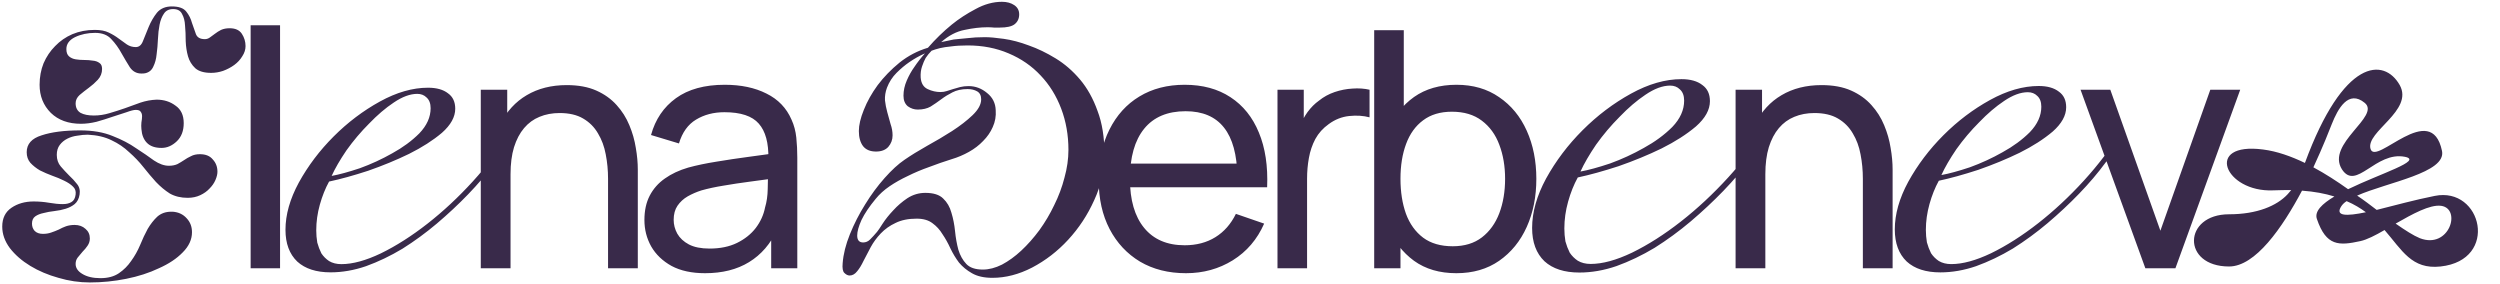 <?xml version="1.0" encoding="UTF-8"?> <svg xmlns="http://www.w3.org/2000/svg" width="932" height="106" viewBox="0 0 932 106" fill="none"><path d="M62.946 61.796C64.179 61.796 65.247 61.591 66.15 61.18C67.054 60.687 67.876 60.194 68.615 59.701C69.437 59.126 70.299 58.633 71.203 58.222C72.107 57.73 73.216 57.483 74.531 57.483C76.667 57.483 78.269 58.14 79.337 59.455C80.487 60.687 81.062 62.207 81.062 64.015C81.062 64.918 80.816 65.945 80.323 67.096C79.83 68.246 79.09 69.314 78.104 70.3C77.201 71.286 76.05 72.107 74.654 72.764C73.257 73.422 71.696 73.75 69.971 73.75C67.424 73.75 65.206 73.216 63.316 72.148C61.508 70.998 59.783 69.56 58.14 67.835C56.579 66.11 55.018 64.261 53.457 62.289C51.896 60.318 50.13 58.469 48.158 56.744C46.268 54.936 44.091 53.457 41.626 52.307C39.161 51.075 36.204 50.376 32.753 50.212C31.521 50.212 30.206 50.335 28.809 50.582C27.495 50.746 26.262 51.116 25.112 51.691C23.962 52.266 23.017 53.047 22.278 54.032C21.538 55.018 21.169 56.251 21.169 57.73C21.169 59.455 21.662 60.893 22.648 62.043C23.633 63.193 24.66 64.302 25.728 65.37C26.879 66.438 27.865 67.506 28.686 68.574C29.59 69.642 29.919 70.957 29.672 72.518C29.426 74.079 28.809 75.27 27.823 76.092C26.92 76.831 25.811 77.406 24.496 77.817C23.181 78.228 21.785 78.516 20.306 78.68C18.827 78.844 17.471 79.091 16.239 79.419C15.007 79.666 13.98 80.077 13.158 80.652C12.337 81.227 11.926 82.131 11.926 83.363C11.926 84.431 12.255 85.335 12.912 86.074C13.651 86.814 14.678 87.183 15.993 87.183C17.143 87.183 18.17 87.019 19.074 86.69C20.059 86.362 21.004 85.992 21.908 85.581C22.812 85.088 23.716 84.677 24.619 84.349C25.605 84.02 26.673 83.856 27.823 83.856C29.467 83.856 30.822 84.349 31.89 85.335C32.958 86.239 33.492 87.43 33.492 88.909C33.492 89.894 33.205 90.798 32.63 91.62C32.137 92.359 31.521 93.099 30.781 93.838C30.124 94.578 29.508 95.317 28.933 96.056C28.44 96.714 28.193 97.494 28.193 98.398C28.193 99.877 29.015 101.109 30.658 102.095C32.383 103.163 34.643 103.697 37.436 103.697C40.229 103.697 42.53 103.081 44.337 101.849C46.145 100.616 47.665 99.096 48.897 97.289C50.212 95.481 51.321 93.51 52.224 91.373C53.128 89.155 54.073 87.142 55.059 85.335C56.127 83.527 57.318 82.007 58.633 80.775C60.03 79.543 61.755 78.926 63.809 78.926H64.425C66.561 79.091 68.287 79.912 69.601 81.391C70.915 82.788 71.573 84.513 71.573 86.567C71.573 89.278 70.423 91.784 68.122 94.085C65.904 96.385 62.946 98.357 59.249 100C55.634 101.725 51.567 103.04 47.048 103.944C42.53 104.847 38.011 105.299 33.492 105.299C29.549 105.299 25.646 104.724 21.785 103.574C17.923 102.506 14.432 101.027 11.31 99.137C8.188 97.248 5.641 95.029 3.669 92.483C1.779 89.936 0.834 87.266 0.834 84.472C0.834 81.35 1.985 79.008 4.285 77.448C6.586 75.886 9.338 75.106 12.542 75.106C14.514 75.106 16.445 75.27 18.334 75.599C20.224 75.928 21.908 76.092 23.387 76.092C24.701 76.092 25.77 75.845 26.591 75.353C27.495 74.859 28.029 73.915 28.193 72.518C28.358 71.286 28.029 70.3 27.207 69.56C26.386 68.739 25.277 67.999 23.88 67.342C22.565 66.685 21.087 66.069 19.443 65.493C17.882 64.918 16.362 64.261 14.883 63.522C13.487 62.7 12.296 61.755 11.31 60.687C10.406 59.619 9.954 58.305 9.954 56.744C9.954 53.704 11.803 51.609 15.5 50.459C19.197 49.226 24.003 48.61 29.919 48.61C34.602 48.61 38.627 49.308 41.996 50.705C45.364 52.02 48.281 53.539 50.746 55.265C53.293 56.908 55.511 58.428 57.401 59.825C59.372 61.139 61.221 61.796 62.946 61.796ZM58.386 37.149C61.098 37.149 63.439 37.888 65.411 39.367C67.465 40.764 68.492 42.941 68.492 45.899C68.492 48.774 67.629 51.034 65.904 52.677C64.179 54.32 62.289 55.142 60.235 55.142C57.852 55.142 56.045 54.525 54.812 53.293C53.58 52.061 52.882 50.335 52.718 48.117C52.635 47.295 52.635 46.474 52.718 45.652C52.882 44.748 52.964 43.968 52.964 43.311C52.964 42.654 52.8 42.119 52.471 41.709C52.224 41.216 51.608 40.969 50.622 40.969C49.883 40.969 48.733 41.257 47.172 41.832C45.611 42.325 43.844 42.9 41.873 43.557C39.983 44.215 38.011 44.831 35.957 45.406C33.903 45.899 31.973 46.145 30.165 46.145C25.482 46.145 21.744 44.79 18.95 42.078C16.157 39.285 14.76 35.793 14.76 31.603C14.76 28.728 15.253 26.058 16.239 23.593C17.307 21.128 18.745 18.992 20.552 17.184C22.36 15.295 24.496 13.816 26.961 12.748C29.508 11.68 32.301 11.146 35.341 11.146C37.477 11.146 39.202 11.474 40.517 12.132C41.914 12.789 43.146 13.528 44.214 14.35C45.364 15.171 46.391 15.911 47.295 16.568C48.281 17.226 49.39 17.554 50.622 17.554C51.855 17.554 52.758 16.774 53.334 15.213C53.991 13.652 54.689 11.926 55.429 10.037C56.25 8.065 57.277 6.298 58.51 4.737C59.824 3.176 61.673 2.396 64.055 2.396C66.684 2.396 68.492 3.053 69.478 4.368C70.464 5.6 71.162 6.997 71.573 8.558C72.066 10.037 72.559 11.433 73.052 12.748C73.545 13.98 74.654 14.596 76.379 14.596C77.036 14.596 77.653 14.391 78.228 13.98C78.803 13.569 79.419 13.117 80.076 12.625C80.816 12.05 81.596 11.556 82.418 11.146C83.322 10.735 84.389 10.53 85.622 10.53C87.758 10.53 89.278 11.228 90.182 12.625C91.085 14.021 91.537 15.541 91.537 17.184C91.537 18.499 91.126 19.772 90.305 21.005C89.566 22.237 88.58 23.305 87.347 24.209C86.115 25.113 84.718 25.852 83.157 26.427C81.678 26.92 80.199 27.167 78.721 27.167C76.091 27.167 74.12 26.591 72.805 25.441C71.491 24.209 70.587 22.73 70.094 21.005C69.601 19.279 69.314 17.39 69.231 15.336C69.231 13.2 69.149 11.269 68.985 9.544C68.903 7.818 68.533 6.381 67.876 5.23C67.301 3.998 66.191 3.382 64.548 3.382C62.987 3.382 61.837 3.957 61.098 5.107C60.358 6.175 59.824 7.531 59.495 9.174C59.167 10.817 58.962 12.625 58.879 14.596C58.797 16.568 58.633 18.458 58.386 20.265C58.222 21.991 57.811 23.511 57.154 24.825C56.579 26.14 55.593 26.961 54.196 27.29C53.868 27.372 53.375 27.413 52.718 27.413C50.91 27.413 49.472 26.633 48.404 25.072C47.418 23.511 46.391 21.785 45.323 19.896C44.255 17.924 42.982 16.157 41.503 14.596C40.106 13.035 38.093 12.255 35.464 12.255C32.671 12.255 30.165 12.789 27.947 13.857C25.811 14.925 24.742 16.404 24.742 18.294C24.742 19.526 25.071 20.43 25.728 21.005C26.386 21.58 27.207 21.95 28.193 22.114C29.179 22.278 30.247 22.36 31.397 22.36C32.548 22.36 33.616 22.442 34.602 22.607C35.587 22.689 36.409 22.977 37.066 23.47C37.724 23.88 38.052 24.62 38.052 25.688C38.052 27.249 37.518 28.604 36.45 29.755C35.464 30.823 34.355 31.809 33.123 32.712C31.89 33.616 30.74 34.52 29.672 35.423C28.686 36.327 28.193 37.354 28.193 38.505C28.193 40.148 28.809 41.339 30.042 42.078C31.274 42.736 32.917 43.064 34.971 43.064C36.943 43.064 38.874 42.777 40.763 42.202C42.735 41.627 44.666 41.01 46.556 40.353C48.527 39.614 50.458 38.915 52.348 38.258C54.32 37.601 56.332 37.231 58.386 37.149ZM93.437 100V9.42H104.405V100H93.437ZM160.535 40.346C160.535 38.561 160.025 37.223 159.006 36.331C158.114 35.438 156.966 34.992 155.564 34.992C152.887 34.992 149.956 36.076 146.769 38.243C143.71 40.282 140.651 42.895 137.591 46.082C134.532 49.141 131.728 52.455 129.179 56.024C126.757 59.593 124.909 62.78 123.634 65.584C126.438 65.074 129.943 64.118 134.15 62.716C138.356 61.187 142.371 59.338 146.195 57.171C150.147 55.004 153.525 52.519 156.329 49.715C159.133 46.783 160.535 43.66 160.535 40.346ZM191.51 50.479C189.598 53.666 187.176 57.171 184.244 60.995C181.44 64.819 178.189 68.643 174.493 72.467C170.924 76.164 167.036 79.797 162.83 83.366C158.751 86.807 154.481 89.93 150.019 92.734C145.558 95.411 141.033 97.578 136.444 99.235C131.983 100.765 127.585 101.53 123.251 101.53C117.898 101.53 113.755 100.191 110.824 97.514C107.892 94.71 106.426 90.759 106.426 85.66C106.426 80.052 108.083 74.188 111.397 68.07C114.839 61.824 119.173 56.088 124.399 50.862C129.625 45.636 135.361 41.302 141.607 37.86C147.852 34.419 153.843 32.698 159.579 32.698C162.766 32.698 165.252 33.399 167.036 34.801C168.821 36.076 169.713 37.988 169.713 40.537C169.713 43.596 168.056 46.592 164.742 49.523C161.428 52.328 157.349 54.941 152.505 57.362C147.789 59.657 142.69 61.76 137.209 63.672C131.728 65.457 126.884 66.795 122.678 67.687C121.276 70.237 120.129 73.105 119.236 76.291C118.344 79.478 117.898 82.665 117.898 85.851C117.898 87.381 118.025 88.91 118.28 90.44C118.663 91.842 119.173 93.181 119.81 94.455C120.575 95.602 121.531 96.558 122.678 97.323C123.953 98.088 125.482 98.47 127.267 98.47C131.473 98.47 136.381 97.132 141.989 94.455C147.725 91.651 153.525 87.954 159.388 83.366C165.252 78.777 170.86 73.551 176.214 67.687C181.567 61.824 186.156 55.769 189.98 49.523L191.51 50.479ZM226.682 100V66.664C226.682 63.501 226.394 60.461 225.819 57.545C225.285 54.628 224.32 52.02 222.923 49.719C221.568 47.378 219.719 45.529 217.377 44.173C215.077 42.818 212.16 42.14 208.628 42.14C205.875 42.14 203.369 42.612 201.11 43.557C198.892 44.461 196.982 45.858 195.38 47.747C193.777 49.637 192.525 52.02 191.621 54.895C190.758 57.73 190.327 61.078 190.327 64.939L183.117 62.721C183.117 56.271 184.268 50.746 186.568 46.145C188.91 41.503 192.175 37.95 196.365 35.485C200.597 32.979 205.567 31.726 211.277 31.726C215.59 31.726 219.267 32.404 222.307 33.76C225.347 35.115 227.873 36.923 229.886 39.182C231.899 41.401 233.48 43.906 234.631 46.7C235.781 49.452 236.582 52.266 237.034 55.142C237.527 57.976 237.773 60.667 237.773 63.214V100H226.682ZM179.235 100V33.452H189.094V51.26H190.327V100H179.235ZM262.851 101.849C257.881 101.849 253.711 100.945 250.343 99.137C247.015 97.289 244.489 94.865 242.763 91.866C241.079 88.868 240.237 85.581 240.237 82.007C240.237 78.516 240.894 75.496 242.209 72.949C243.564 70.361 245.454 68.225 247.878 66.541C250.301 64.816 253.198 63.46 256.566 62.474C259.729 61.611 263.262 60.872 267.164 60.256C271.108 59.599 275.093 59.003 279.118 58.469C283.144 57.935 286.903 57.421 290.395 56.928L286.451 59.208C286.574 53.293 285.383 48.918 282.877 46.084C280.412 43.249 276.14 41.832 270.061 41.832C266.035 41.832 262.502 42.756 259.462 44.605C256.463 46.412 254.348 49.37 253.115 53.478L242.702 50.335C244.304 44.502 247.405 39.922 252.006 36.594C256.607 33.267 262.666 31.603 270.184 31.603C276.222 31.603 281.398 32.692 285.712 34.869C290.066 37.005 293.188 40.25 295.078 44.605C296.023 46.659 296.618 48.898 296.865 51.321C297.111 53.704 297.234 56.21 297.234 58.839V100H287.499V84.041L289.779 85.52C287.273 90.901 283.76 94.968 279.242 97.72C274.764 100.472 269.301 101.849 262.851 101.849ZM264.515 92.667C268.458 92.667 271.868 91.969 274.744 90.572C277.66 89.135 280.002 87.266 281.768 84.965C283.534 82.624 284.685 80.077 285.219 77.324C285.835 75.27 286.164 72.99 286.205 70.485C286.287 67.938 286.328 65.986 286.328 64.631L290.148 66.294C286.574 66.787 283.062 67.26 279.611 67.712C276.161 68.164 272.895 68.657 269.814 69.191C266.733 69.684 263.96 70.279 261.496 70.978C259.688 71.553 257.983 72.292 256.381 73.196C254.82 74.1 253.547 75.27 252.561 76.708C251.616 78.105 251.144 79.851 251.144 81.946C251.144 83.753 251.595 85.478 252.499 87.122C253.444 88.765 254.882 90.1 256.812 91.127C258.784 92.154 261.352 92.667 264.515 92.667ZM336.818 35.67C336.818 33.78 337.229 31.891 338.05 30.001C338.872 28.111 339.816 26.427 340.885 24.948C342.035 23.223 343.349 21.539 344.828 19.896C342.774 20.799 340.802 21.909 338.913 23.223C337.352 24.291 335.791 25.606 334.23 27.167C332.669 28.728 331.477 30.576 330.656 32.712C330.081 34.273 329.834 35.834 329.916 37.395C330.081 38.874 330.368 40.353 330.779 41.832C331.19 43.311 331.601 44.79 332.011 46.268C332.504 47.665 332.751 49.062 332.751 50.459C332.751 52.102 332.217 53.539 331.149 54.772C330.081 55.922 328.561 56.497 326.589 56.497C324.453 56.497 322.851 55.84 321.783 54.525C320.715 53.129 320.181 51.239 320.181 48.856C320.181 46.638 320.797 44.009 322.029 40.969C323.262 37.847 324.987 34.766 327.205 31.726C329.506 28.686 332.217 25.893 335.339 23.346C338.543 20.799 342.076 18.951 345.937 17.801C348.731 14.596 351.688 11.721 354.81 9.174C357.439 7.038 360.397 5.107 363.683 3.382C366.97 1.574 370.256 0.671 373.543 0.671C375.35 0.671 376.87 1.081 378.102 1.903C379.335 2.724 379.951 3.875 379.951 5.354C379.951 6.915 379.376 8.147 378.226 9.051C377.157 9.872 375.309 10.283 372.68 10.283C372.023 10.283 371.324 10.283 370.585 10.283C369.845 10.201 369.024 10.16 368.12 10.16C365.491 10.16 362.657 10.489 359.617 11.146C356.577 11.721 353.66 13.241 350.867 15.706C352.263 15.377 353.824 15.048 355.55 14.72C356.947 14.555 358.631 14.391 360.603 14.227C362.574 13.98 364.752 13.857 367.134 13.857C368.942 13.857 371.283 14.062 374.159 14.473C377.116 14.884 380.238 15.706 383.525 16.938C386.811 18.088 390.138 19.69 393.507 21.744C396.875 23.798 399.915 26.427 402.627 29.631C405.338 32.836 407.515 36.738 409.158 41.339C410.883 45.858 411.746 51.239 411.746 57.483C411.746 63.398 410.473 69.109 407.926 74.613C405.461 80.118 402.216 85.047 398.19 89.402C394.246 93.674 389.769 97.124 384.757 99.754C379.828 102.3 374.898 103.574 369.969 103.574C366.847 103.574 364.3 102.999 362.328 101.849C360.438 100.781 358.836 99.466 357.522 97.905C356.289 96.262 355.221 94.495 354.317 92.606C353.414 90.634 352.428 88.868 351.36 87.306C350.374 85.663 349.141 84.308 347.663 83.24C346.184 82.09 344.212 81.514 341.747 81.514C338.625 81.514 335.996 82.048 333.86 83.117C331.724 84.102 329.875 85.417 328.314 87.06C326.835 88.621 325.603 90.305 324.617 92.113C323.631 93.92 322.728 95.646 321.906 97.289C321.167 98.85 320.386 100.123 319.564 101.109C318.743 102.177 317.798 102.711 316.73 102.711C316.073 102.711 315.415 102.383 314.758 101.725C314.183 101.15 313.978 99.959 314.142 98.151C314.388 94.783 315.292 91.168 316.853 87.306C318.414 83.445 320.304 79.748 322.522 76.215C324.74 72.6 327.164 69.314 329.793 66.356C332.422 63.398 334.887 61.139 337.187 59.578C339.57 57.935 342.363 56.21 345.568 54.402C348.854 52.595 351.976 50.746 354.934 48.856C357.973 46.885 360.52 44.913 362.574 42.941C364.71 40.887 365.779 38.915 365.779 37.026C365.779 35.629 365.286 34.643 364.3 34.068C363.314 33.493 362.122 33.205 360.726 33.205C358.508 33.205 356.618 33.616 355.057 34.438C353.578 35.177 352.181 36.04 350.867 37.026C349.552 38.011 348.238 38.915 346.923 39.737C345.609 40.476 344.007 40.846 342.117 40.846C340.802 40.846 339.57 40.435 338.42 39.614C337.352 38.71 336.818 37.395 336.818 35.67ZM326.466 74.12C324.083 76.996 322.317 79.625 321.167 82.007C320.098 84.39 319.564 86.321 319.564 87.799C319.564 89.525 320.304 90.388 321.783 90.388C322.769 90.388 323.631 90.018 324.371 89.278C325.192 88.457 326.055 87.512 326.959 86.444C327.369 85.951 328.068 84.924 329.054 83.363C330.122 81.72 331.436 80.077 332.997 78.433C334.558 76.708 336.325 75.188 338.297 73.874C340.351 72.559 342.569 71.902 344.951 71.902C347.991 71.902 350.21 72.6 351.606 73.997C353.085 75.394 354.112 77.16 354.687 79.296C355.344 81.432 355.796 83.733 356.043 86.197C356.289 88.662 356.7 90.963 357.275 93.099C357.932 95.235 358.918 97.001 360.233 98.398C361.547 99.795 363.601 100.493 366.395 100.493C368.695 100.493 371.078 99.877 373.543 98.644C376.007 97.33 378.39 95.605 380.69 93.468C383.073 91.25 385.332 88.703 387.468 85.828C389.604 82.87 391.453 79.748 393.014 76.462C394.657 73.175 395.931 69.766 396.834 66.233C397.82 62.7 398.313 59.249 398.313 55.881C398.313 50.376 397.409 45.242 395.602 40.476C393.795 35.711 391.248 31.603 387.961 28.152C384.675 24.62 380.69 21.867 376.007 19.896C371.406 17.924 366.313 16.938 360.726 16.938C358.343 16.938 356.289 17.061 354.564 17.308C352.921 17.472 351.565 17.677 350.497 17.924C349.183 18.252 348.114 18.581 347.293 18.91C346.471 19.731 345.732 20.635 345.075 21.621C344.582 22.525 344.13 23.593 343.719 24.825C343.308 26.058 343.144 27.413 343.226 28.892C343.39 31.028 344.253 32.466 345.814 33.205C347.375 33.945 348.977 34.314 350.62 34.314C351.442 34.314 352.222 34.191 352.962 33.945C353.701 33.698 354.482 33.452 355.303 33.205C356.125 32.959 356.988 32.712 357.891 32.466C358.877 32.219 359.945 32.096 361.096 32.096C363.642 32.096 365.943 32.959 367.997 34.684C370.051 36.327 371.119 38.463 371.201 41.093C371.365 43.311 370.996 45.406 370.092 47.378C369.27 49.267 368.079 50.992 366.518 52.553C365.039 54.115 363.273 55.47 361.219 56.62C359.165 57.771 357.029 58.674 354.81 59.332C351.935 60.235 349.1 61.221 346.307 62.289C343.514 63.275 340.885 64.384 338.42 65.617C335.955 66.767 333.696 68.04 331.642 69.437C329.588 70.834 327.862 72.395 326.466 74.12ZM442.132 101.849C435.6 101.849 429.89 100.411 425.002 97.535C420.155 94.619 416.375 90.572 413.664 85.396C410.953 80.179 409.597 74.1 409.597 67.157C409.597 59.886 410.932 53.601 413.602 48.302C416.273 42.962 419.99 38.854 424.755 35.978C429.562 33.062 435.19 31.603 441.639 31.603C448.335 31.603 454.024 33.144 458.707 36.225C463.431 39.306 466.964 43.701 469.306 49.411C471.688 55.121 472.715 61.92 472.387 69.807H461.295V65.863C461.172 57.688 459.508 51.588 456.304 47.562C453.1 43.496 448.335 41.462 442.009 41.462C435.231 41.462 430.075 43.639 426.542 47.994C423.01 52.348 421.243 58.592 421.243 66.726C421.243 74.572 423.01 80.652 426.542 84.965C430.075 89.278 435.107 91.435 441.639 91.435C446.034 91.435 449.855 90.429 453.1 88.416C456.345 86.403 458.892 83.507 460.741 79.727L471.278 83.363C468.69 89.237 464.787 93.797 459.57 97.042C454.394 100.246 448.581 101.849 442.132 101.849ZM417.546 69.807V60.995H466.718V69.807H417.546ZM476.247 100V33.452H486.044V49.534L484.442 47.439C485.222 45.385 486.229 43.496 487.461 41.77C488.735 40.045 490.152 38.628 491.713 37.519C493.438 36.122 495.389 35.054 497.567 34.314C499.744 33.575 501.962 33.144 504.221 33.02C506.481 32.856 508.596 33 510.568 33.452V43.742C508.268 43.126 505.741 42.962 502.989 43.249C500.237 43.537 497.69 44.543 495.348 46.268C493.212 47.788 491.549 49.637 490.357 51.814C489.207 53.991 488.406 56.353 487.954 58.9C487.502 61.406 487.276 63.974 487.276 66.603V100H476.247ZM542.924 101.849C536.68 101.849 531.422 100.308 527.149 97.227C522.877 94.105 519.632 89.894 517.414 84.595C515.236 79.255 514.148 73.278 514.148 66.664C514.148 59.968 515.236 53.971 517.414 48.672C519.632 43.372 522.877 39.203 527.149 36.163C531.463 33.123 536.741 31.603 542.985 31.603C549.147 31.603 554.447 33.144 558.883 36.225C563.361 39.264 566.791 43.434 569.173 48.733C571.556 54.032 572.747 60.009 572.747 66.664C572.747 73.319 571.556 79.296 569.173 84.595C566.791 89.894 563.361 94.105 558.883 97.227C554.447 100.308 549.127 101.849 542.924 101.849ZM512.299 100V11.269H523.329V51.013H522.097V100H512.299ZM541.568 91.805C545.964 91.805 549.599 90.696 552.475 88.477C555.35 86.259 557.507 83.26 558.945 79.481C560.382 75.661 561.101 71.388 561.101 66.664C561.101 61.981 560.382 57.75 558.945 53.971C557.548 50.191 555.371 47.193 552.413 44.974C549.496 42.756 545.779 41.647 541.26 41.647C536.947 41.647 533.373 42.715 530.538 44.851C527.704 46.946 525.588 49.883 524.192 53.663C522.795 57.401 522.097 61.735 522.097 66.664C522.097 71.512 522.774 75.845 524.13 79.666C525.527 83.445 527.663 86.423 530.538 88.6C533.414 90.737 537.091 91.805 541.568 91.805ZM627.848 37.519C627.848 35.65 627.314 34.248 626.246 33.313C625.311 32.379 624.11 31.911 622.641 31.911C619.838 31.911 616.767 33.046 613.429 35.316C610.225 37.452 607.021 40.189 603.817 43.526C600.612 46.731 597.675 50.202 595.005 53.94C592.469 57.678 590.533 61.016 589.198 63.953C592.135 63.419 595.806 62.418 600.212 60.949C604.618 59.347 608.823 57.411 612.828 55.142C616.967 52.872 620.505 50.269 623.442 47.331C626.379 44.261 627.848 40.99 627.848 37.519ZM660.29 48.132C658.288 51.47 655.751 55.142 652.68 59.147C649.743 63.152 646.339 67.157 642.467 71.162C638.729 75.034 634.657 78.839 630.251 82.577C625.979 86.182 621.506 89.453 616.834 92.39C612.161 95.194 607.421 97.463 602.615 99.199C597.942 100.801 593.336 101.602 588.797 101.602C583.19 101.602 578.851 100.2 575.78 97.397C572.709 94.459 571.174 90.321 571.174 84.98C571.174 79.106 572.91 72.965 576.381 66.556C579.986 60.015 584.525 54.007 589.999 48.533C595.472 43.059 601.48 38.52 608.022 34.915C614.564 31.311 620.839 29.508 626.847 29.508C630.184 29.508 632.788 30.242 634.657 31.711C636.526 33.046 637.46 35.049 637.46 37.719C637.46 40.923 635.725 44.06 632.254 47.131C628.783 50.068 624.51 52.805 619.437 55.342C614.497 57.745 609.157 59.948 603.416 61.95C597.675 63.819 592.602 65.221 588.196 66.156C586.728 68.826 585.526 71.83 584.592 75.168C583.657 78.505 583.19 81.843 583.19 85.181C583.19 86.783 583.323 88.385 583.59 89.987C583.991 91.456 584.525 92.857 585.192 94.192C585.993 95.394 586.995 96.395 588.196 97.196C589.531 97.997 591.133 98.398 593.003 98.398C597.408 98.398 602.548 96.996 608.423 94.192C614.43 91.255 620.505 87.384 626.646 82.577C632.788 77.771 638.662 72.297 644.269 66.156C649.877 60.015 654.683 53.673 658.688 47.131L660.29 48.132ZM694.475 100V66.664C694.475 63.501 694.187 60.461 693.612 57.545C693.078 54.628 692.113 52.02 690.716 49.719C689.36 47.378 687.512 45.529 685.17 44.173C682.87 42.818 679.953 42.14 676.421 42.14C673.668 42.14 671.162 42.612 668.903 43.557C666.685 44.461 664.775 45.858 663.173 47.747C661.57 49.637 660.318 52.02 659.414 54.895C658.551 57.73 658.12 61.078 658.12 64.939L650.91 62.721C650.91 56.271 652.061 50.746 654.361 46.145C656.703 41.503 659.968 37.95 664.158 35.485C668.39 32.979 673.36 31.726 679.07 31.726C683.383 31.726 687.06 32.404 690.1 33.76C693.14 35.115 695.666 36.923 697.679 39.182C699.692 41.401 701.273 43.906 702.424 46.7C703.574 49.452 704.375 52.266 704.827 55.142C705.32 57.976 705.566 60.667 705.566 63.214V100H694.475ZM647.028 100V33.452H656.887V51.26H658.12V100H647.028ZM761.004 39.78C761.004 37.979 760.489 36.628 759.46 35.727C758.559 34.826 757.401 34.376 755.986 34.376C753.284 34.376 750.324 35.47 747.107 37.657C744.019 39.716 740.931 42.354 737.843 45.571C734.754 48.659 731.924 52.004 729.35 55.607C726.905 59.21 725.039 62.427 723.753 65.258C726.584 64.743 730.122 63.778 734.368 62.363C738.615 60.819 742.668 58.953 746.528 56.765C750.517 54.578 753.927 52.069 756.758 49.238C759.589 46.278 761.004 43.126 761.004 39.78ZM792.272 50.01C790.342 53.227 787.897 56.765 784.937 60.626C782.107 64.486 778.825 68.346 775.094 72.206C771.491 75.938 767.566 79.605 763.32 83.208C759.203 86.682 754.892 89.835 750.388 92.666C745.885 95.368 741.317 97.555 736.685 99.228C732.181 100.772 727.742 101.544 723.367 101.544C717.962 101.544 713.78 100.193 710.821 97.491C707.861 94.66 706.382 90.671 706.382 85.524C706.382 79.862 708.054 73.943 711.4 67.767C714.874 61.462 719.249 55.672 724.525 50.396C729.8 45.12 735.591 40.745 741.896 37.271C748.201 33.797 754.249 32.06 760.039 32.06C763.256 32.06 765.765 32.768 767.566 34.183C769.368 35.47 770.269 37.4 770.269 39.973C770.269 43.062 768.596 46.085 765.25 49.045C761.905 51.876 757.787 54.514 752.897 56.958C748.137 59.275 742.99 61.398 737.457 63.328C731.924 65.129 727.034 66.48 722.788 67.381C721.372 69.954 720.214 72.85 719.313 76.067C718.413 79.283 717.962 82.5 717.962 85.717C717.962 87.261 718.091 88.805 718.348 90.349C718.734 91.765 719.249 93.116 719.892 94.403C720.665 95.561 721.63 96.526 722.788 97.298C724.074 98.07 725.618 98.456 727.42 98.456C731.666 98.456 736.62 97.105 742.282 94.403C748.072 91.572 753.927 87.84 759.846 83.208C765.765 78.576 771.427 73.3 776.831 67.381C782.235 61.462 786.868 55.35 790.728 49.045L792.272 50.01ZM799.785 100L775.63 33.452H786.721L805.392 86.013L824.001 33.452H835.154L810.999 100H799.785ZM907.664 73.033C925.28 69.444 931.804 96.955 909.839 99.348C899.074 100.544 895.485 93.258 888.961 85.755C885.59 87.713 882.437 89.344 879.936 89.887C871.998 91.627 867.213 91.845 863.734 81.623C862.755 78.796 865.691 75.969 870.258 73.25C866.778 72.163 862.755 71.402 858.188 71.075C850.794 84.994 840.79 99.348 831.003 99.348C813.279 99.348 813.822 79.883 831.003 79.883C841.442 79.883 848.836 76.73 852.86 72.38C853.295 71.837 853.73 71.402 854.164 70.858C852.098 70.858 849.815 70.858 847.423 70.967C829.372 71.728 821.543 52.807 843.726 55.743C848.836 56.396 854.056 58.244 859.275 60.745C873.629 21.708 888.743 21.382 894.615 31.712C899.944 41.281 881.784 49.11 883.741 55.526C885.699 62.05 906.359 36.931 910.383 56.287C912.014 64.442 890.048 67.922 878.739 72.924C881.349 74.664 883.741 76.512 886.025 78.252C892.549 76.621 900.487 74.446 907.664 73.033ZM862.429 62.376C866.887 64.769 871.237 67.596 875.369 70.532C887.439 64.66 903.423 59.875 896.573 58.462C885.59 56.287 878.413 71.293 873.085 63.138C866.996 53.568 887.656 43.347 881.567 38.345C875.477 33.343 871.563 40.52 869.279 46.283C868.518 48.24 866.017 54.656 862.429 62.376ZM872.868 76.839C870.367 80.644 874.716 80.644 882.002 79.122C879.936 77.6 877.652 76.186 874.825 74.99C873.955 75.534 873.303 76.186 872.868 76.839ZM902.118 88.8C913.101 93.041 917.777 77.817 910.056 76.73C905.816 76.186 899.4 79.775 893.093 83.363C896.681 85.864 899.726 87.821 902.118 88.8Z" fill="#392A4A"></path></svg> 